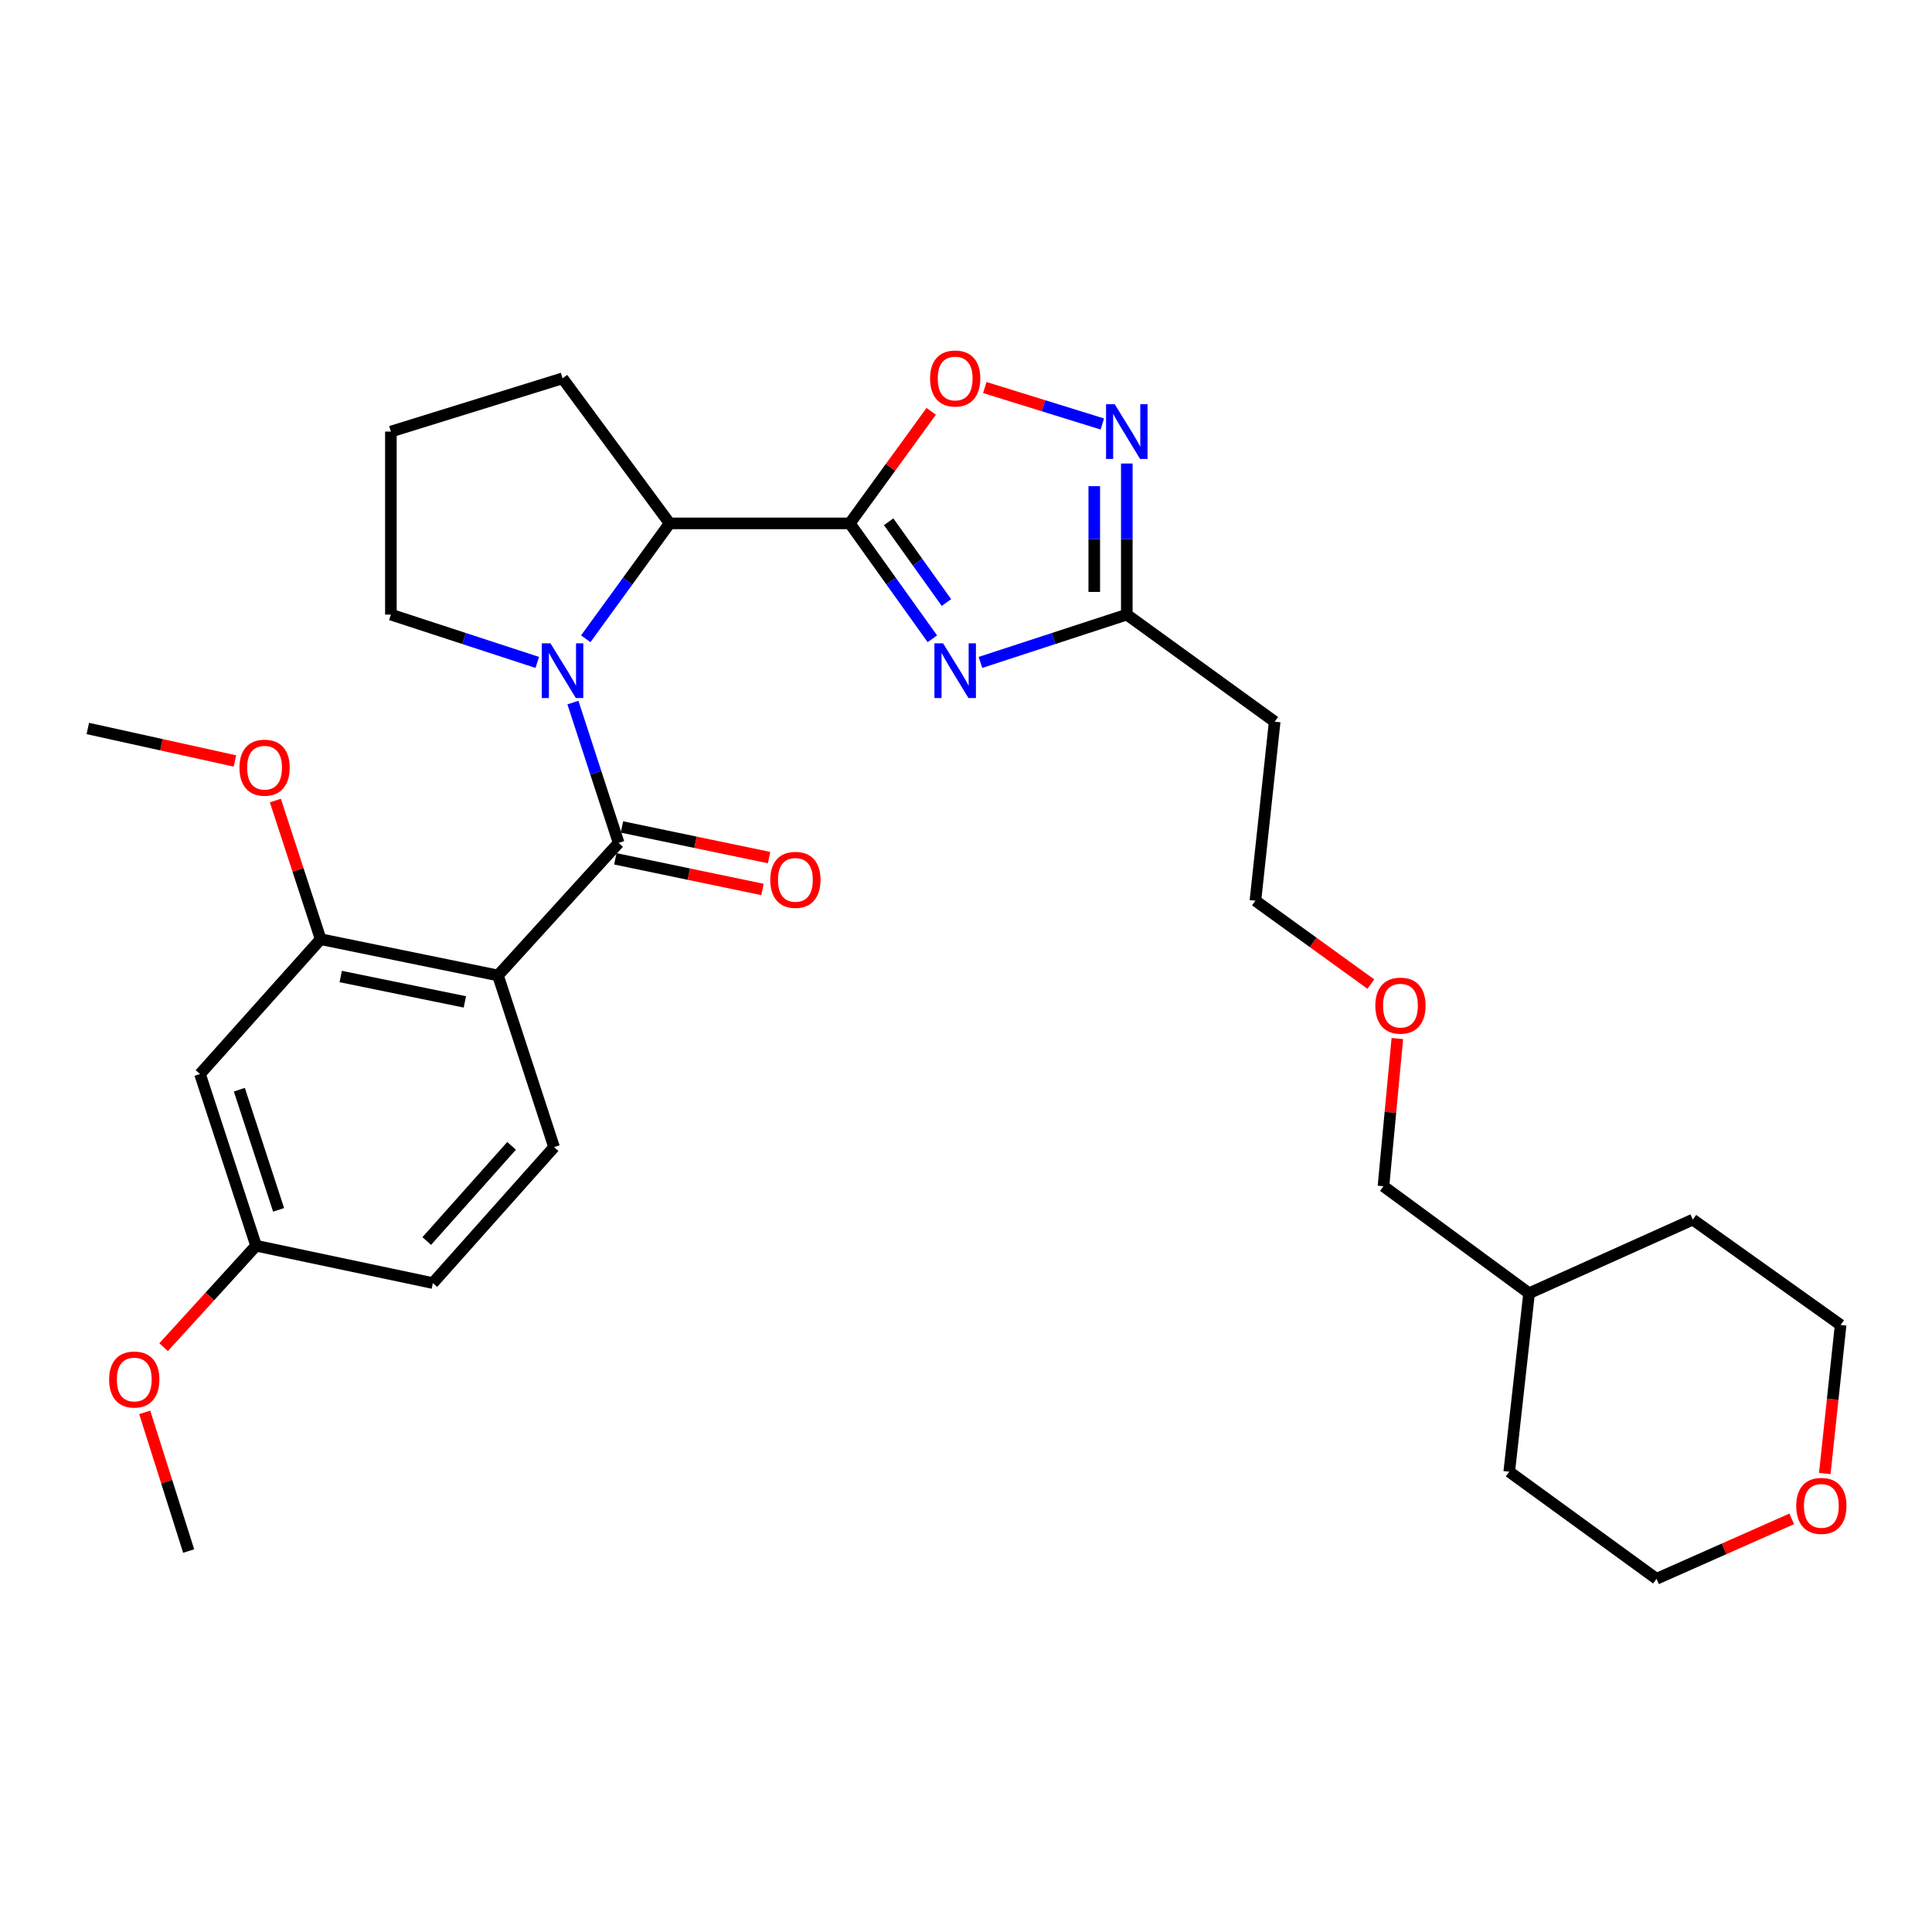 <?xml version='1.0' encoding='iso-8859-1'?>
<svg version='1.1' baseProfile='full'
              xmlns='http://www.w3.org/2000/svg'
                      xmlns:rdkit='http://www.rdkit.org/xml'
                      xmlns:xlink='http://www.w3.org/1999/xlink'
                  xml:space='preserve'
width='1000px' height='1000px' viewBox='0 0 1000 1000'>
<!-- END OF HEADER -->
<rect style='opacity:1.0;fill:#FFFFFF;stroke:none' width='1000' height='1000' x='0' y='0'> </rect>
<path class='bond-2' d='M 439.855,270.906 L 461.223,300.772' style='fill:none;fill-rule:evenodd;stroke:#000000;stroke-width:6px;stroke-linecap:butt;stroke-linejoin:miter;stroke-opacity:1' />
<path class='bond-2' d='M 461.223,300.772 L 482.592,330.638' style='fill:none;fill-rule:evenodd;stroke:#0000FF;stroke-width:6px;stroke-linecap:butt;stroke-linejoin:miter;stroke-opacity:1' />
<path class='bond-2' d='M 459.964,270.064 L 474.922,290.971' style='fill:none;fill-rule:evenodd;stroke:#000000;stroke-width:6px;stroke-linecap:butt;stroke-linejoin:miter;stroke-opacity:1' />
<path class='bond-2' d='M 474.922,290.971 L 489.88,311.877' style='fill:none;fill-rule:evenodd;stroke:#0000FF;stroke-width:6px;stroke-linecap:butt;stroke-linejoin:miter;stroke-opacity:1' />
<path class='bond-4' d='M 439.855,270.906 L 346.607,270.906' style='fill:none;fill-rule:evenodd;stroke:#000000;stroke-width:6px;stroke-linecap:butt;stroke-linejoin:miter;stroke-opacity:1' />
<path class='bond-5' d='M 439.855,270.906 L 460.923,241.908' style='fill:none;fill-rule:evenodd;stroke:#000000;stroke-width:6px;stroke-linecap:butt;stroke-linejoin:miter;stroke-opacity:1' />
<path class='bond-5' d='M 460.923,241.908 L 481.991,212.91' style='fill:none;fill-rule:evenodd;stroke:#FF0000;stroke-width:6px;stroke-linecap:butt;stroke-linejoin:miter;stroke-opacity:1' />
<path class='bond-0' d='M 320.21,436.281 L 308.38,399.963' style='fill:none;fill-rule:evenodd;stroke:#000000;stroke-width:6px;stroke-linecap:butt;stroke-linejoin:miter;stroke-opacity:1' />
<path class='bond-0' d='M 308.38,399.963 L 296.549,363.645' style='fill:none;fill-rule:evenodd;stroke:#0000FF;stroke-width:6px;stroke-linecap:butt;stroke-linejoin:miter;stroke-opacity:1' />
<path class='bond-3' d='M 320.21,436.281 L 257.748,504.89' style='fill:none;fill-rule:evenodd;stroke:#000000;stroke-width:6px;stroke-linecap:butt;stroke-linejoin:miter;stroke-opacity:1' />
<path class='bond-11' d='M 318.493,444.526 L 356.569,452.455' style='fill:none;fill-rule:evenodd;stroke:#000000;stroke-width:6px;stroke-linecap:butt;stroke-linejoin:miter;stroke-opacity:1' />
<path class='bond-11' d='M 356.569,452.455 L 394.645,460.384' style='fill:none;fill-rule:evenodd;stroke:#FF0000;stroke-width:6px;stroke-linecap:butt;stroke-linejoin:miter;stroke-opacity:1' />
<path class='bond-11' d='M 321.927,428.036 L 360.003,435.965' style='fill:none;fill-rule:evenodd;stroke:#000000;stroke-width:6px;stroke-linecap:butt;stroke-linejoin:miter;stroke-opacity:1' />
<path class='bond-11' d='M 360.003,435.965 L 398.079,443.894' style='fill:none;fill-rule:evenodd;stroke:#FF0000;stroke-width:6px;stroke-linecap:butt;stroke-linejoin:miter;stroke-opacity:1' />
<path class='bond-1' d='M 303.183,330.625 L 324.895,300.765' style='fill:none;fill-rule:evenodd;stroke:#0000FF;stroke-width:6px;stroke-linecap:butt;stroke-linejoin:miter;stroke-opacity:1' />
<path class='bond-1' d='M 324.895,300.765 L 346.607,270.906' style='fill:none;fill-rule:evenodd;stroke:#000000;stroke-width:6px;stroke-linecap:butt;stroke-linejoin:miter;stroke-opacity:1' />
<path class='bond-15' d='M 278.097,342.869 L 240.21,330.492' style='fill:none;fill-rule:evenodd;stroke:#0000FF;stroke-width:6px;stroke-linecap:butt;stroke-linejoin:miter;stroke-opacity:1' />
<path class='bond-15' d='M 240.21,330.492 L 202.324,318.114' style='fill:none;fill-rule:evenodd;stroke:#000000;stroke-width:6px;stroke-linecap:butt;stroke-linejoin:miter;stroke-opacity:1' />
<path class='bond-7' d='M 507.476,342.868 L 545.353,330.491' style='fill:none;fill-rule:evenodd;stroke:#0000FF;stroke-width:6px;stroke-linecap:butt;stroke-linejoin:miter;stroke-opacity:1' />
<path class='bond-7' d='M 545.353,330.491 L 583.231,318.114' style='fill:none;fill-rule:evenodd;stroke:#000000;stroke-width:6px;stroke-linecap:butt;stroke-linejoin:miter;stroke-opacity:1' />
<path class='bond-8' d='M 257.748,504.89 L 165.97,486.128' style='fill:none;fill-rule:evenodd;stroke:#000000;stroke-width:6px;stroke-linecap:butt;stroke-linejoin:miter;stroke-opacity:1' />
<path class='bond-8' d='M 240.608,518.578 L 176.363,505.445' style='fill:none;fill-rule:evenodd;stroke:#000000;stroke-width:6px;stroke-linecap:butt;stroke-linejoin:miter;stroke-opacity:1' />
<path class='bond-9' d='M 257.748,504.89 L 286.785,593.749' style='fill:none;fill-rule:evenodd;stroke:#000000;stroke-width:6px;stroke-linecap:butt;stroke-linejoin:miter;stroke-opacity:1' />
<path class='bond-18' d='M 346.607,270.906 L 291.173,195.83' style='fill:none;fill-rule:evenodd;stroke:#000000;stroke-width:6px;stroke-linecap:butt;stroke-linejoin:miter;stroke-opacity:1' />
<path class='bond-6' d='M 509.725,200.585 L 540.146,210.022' style='fill:none;fill-rule:evenodd;stroke:#FF0000;stroke-width:6px;stroke-linecap:butt;stroke-linejoin:miter;stroke-opacity:1' />
<path class='bond-6' d='M 540.146,210.022 L 570.567,219.459' style='fill:none;fill-rule:evenodd;stroke:#0000FF;stroke-width:6px;stroke-linecap:butt;stroke-linejoin:miter;stroke-opacity:1' />
<path class='bond-31' d='M 583.231,239.916 L 583.231,279.015' style='fill:none;fill-rule:evenodd;stroke:#0000FF;stroke-width:6px;stroke-linecap:butt;stroke-linejoin:miter;stroke-opacity:1' />
<path class='bond-31' d='M 583.231,279.015 L 583.231,318.114' style='fill:none;fill-rule:evenodd;stroke:#000000;stroke-width:6px;stroke-linecap:butt;stroke-linejoin:miter;stroke-opacity:1' />
<path class='bond-31' d='M 566.387,251.646 L 566.387,279.015' style='fill:none;fill-rule:evenodd;stroke:#0000FF;stroke-width:6px;stroke-linecap:butt;stroke-linejoin:miter;stroke-opacity:1' />
<path class='bond-31' d='M 566.387,279.015 L 566.387,306.384' style='fill:none;fill-rule:evenodd;stroke:#000000;stroke-width:6px;stroke-linecap:butt;stroke-linejoin:miter;stroke-opacity:1' />
<path class='bond-12' d='M 583.231,318.114 L 659.775,373.539' style='fill:none;fill-rule:evenodd;stroke:#000000;stroke-width:6px;stroke-linecap:butt;stroke-linejoin:miter;stroke-opacity:1' />
<path class='bond-10' d='M 165.97,486.128 L 103.518,555.926' style='fill:none;fill-rule:evenodd;stroke:#000000;stroke-width:6px;stroke-linecap:butt;stroke-linejoin:miter;stroke-opacity:1' />
<path class='bond-17' d='M 165.97,486.128 L 154.249,450.247' style='fill:none;fill-rule:evenodd;stroke:#000000;stroke-width:6px;stroke-linecap:butt;stroke-linejoin:miter;stroke-opacity:1' />
<path class='bond-17' d='M 154.249,450.247 L 142.528,414.366' style='fill:none;fill-rule:evenodd;stroke:#FF0000;stroke-width:6px;stroke-linecap:butt;stroke-linejoin:miter;stroke-opacity:1' />
<path class='bond-16' d='M 286.785,593.749 L 224.043,664.117' style='fill:none;fill-rule:evenodd;stroke:#000000;stroke-width:6px;stroke-linecap:butt;stroke-linejoin:miter;stroke-opacity:1' />
<path class='bond-16' d='M 264.802,593.095 L 220.882,642.353' style='fill:none;fill-rule:evenodd;stroke:#000000;stroke-width:6px;stroke-linecap:butt;stroke-linejoin:miter;stroke-opacity:1' />
<path class='bond-33' d='M 103.518,555.926 L 132.545,644.785' style='fill:none;fill-rule:evenodd;stroke:#000000;stroke-width:6px;stroke-linecap:butt;stroke-linejoin:miter;stroke-opacity:1' />
<path class='bond-33' d='M 123.883,564.025 L 144.202,626.226' style='fill:none;fill-rule:evenodd;stroke:#000000;stroke-width:6px;stroke-linecap:butt;stroke-linejoin:miter;stroke-opacity:1' />
<path class='bond-22' d='M 659.775,373.539 L 649.8,466.197' style='fill:none;fill-rule:evenodd;stroke:#000000;stroke-width:6px;stroke-linecap:butt;stroke-linejoin:miter;stroke-opacity:1' />
<path class='bond-13' d='M 944.505,762.692 L 948.604,724.25' style='fill:none;fill-rule:evenodd;stroke:#FF0000;stroke-width:6px;stroke-linecap:butt;stroke-linejoin:miter;stroke-opacity:1' />
<path class='bond-13' d='M 948.604,724.25 L 952.703,685.808' style='fill:none;fill-rule:evenodd;stroke:#000000;stroke-width:6px;stroke-linecap:butt;stroke-linejoin:miter;stroke-opacity:1' />
<path class='bond-34' d='M 927.395,786.162 L 892.405,801.675' style='fill:none;fill-rule:evenodd;stroke:#FF0000;stroke-width:6px;stroke-linecap:butt;stroke-linejoin:miter;stroke-opacity:1' />
<path class='bond-34' d='M 892.405,801.675 L 857.415,817.188' style='fill:none;fill-rule:evenodd;stroke:#000000;stroke-width:6px;stroke-linecap:butt;stroke-linejoin:miter;stroke-opacity:1' />
<path class='bond-14' d='M 132.545,644.785 L 224.043,664.117' style='fill:none;fill-rule:evenodd;stroke:#000000;stroke-width:6px;stroke-linecap:butt;stroke-linejoin:miter;stroke-opacity:1' />
<path class='bond-19' d='M 132.545,644.785 L 108.612,671.04' style='fill:none;fill-rule:evenodd;stroke:#000000;stroke-width:6px;stroke-linecap:butt;stroke-linejoin:miter;stroke-opacity:1' />
<path class='bond-19' d='M 108.612,671.04 L 84.68,697.296' style='fill:none;fill-rule:evenodd;stroke:#FF0000;stroke-width:6px;stroke-linecap:butt;stroke-linejoin:miter;stroke-opacity:1' />
<path class='bond-32' d='M 202.324,318.114 L 202.324,223.388' style='fill:none;fill-rule:evenodd;stroke:#000000;stroke-width:6px;stroke-linecap:butt;stroke-linejoin:miter;stroke-opacity:1' />
<path class='bond-27' d='M 121.601,393.88 L 83.528,385.468' style='fill:none;fill-rule:evenodd;stroke:#FF0000;stroke-width:6px;stroke-linecap:butt;stroke-linejoin:miter;stroke-opacity:1' />
<path class='bond-27' d='M 83.528,385.468 L 45.455,377.057' style='fill:none;fill-rule:evenodd;stroke:#000000;stroke-width:6px;stroke-linecap:butt;stroke-linejoin:miter;stroke-opacity:1' />
<path class='bond-20' d='M 291.173,195.83 L 202.324,223.388' style='fill:none;fill-rule:evenodd;stroke:#000000;stroke-width:6px;stroke-linecap:butt;stroke-linejoin:miter;stroke-opacity:1' />
<path class='bond-28' d='M 74.909,731.046 L 86.28,766.93' style='fill:none;fill-rule:evenodd;stroke:#FF0000;stroke-width:6px;stroke-linecap:butt;stroke-linejoin:miter;stroke-opacity:1' />
<path class='bond-28' d='M 86.28,766.93 L 97.651,802.815' style='fill:none;fill-rule:evenodd;stroke:#000000;stroke-width:6px;stroke-linecap:butt;stroke-linejoin:miter;stroke-opacity:1' />
<path class='bond-21' d='M 709.56,509.369 L 679.68,487.783' style='fill:none;fill-rule:evenodd;stroke:#FF0000;stroke-width:6px;stroke-linecap:butt;stroke-linejoin:miter;stroke-opacity:1' />
<path class='bond-21' d='M 679.68,487.783 L 649.8,466.197' style='fill:none;fill-rule:evenodd;stroke:#000000;stroke-width:6px;stroke-linecap:butt;stroke-linejoin:miter;stroke-opacity:1' />
<path class='bond-26' d='M 723.267,537.542 L 719.673,575.766' style='fill:none;fill-rule:evenodd;stroke:#FF0000;stroke-width:6px;stroke-linecap:butt;stroke-linejoin:miter;stroke-opacity:1' />
<path class='bond-26' d='M 719.673,575.766 L 716.079,613.989' style='fill:none;fill-rule:evenodd;stroke:#000000;stroke-width:6px;stroke-linecap:butt;stroke-linejoin:miter;stroke-opacity:1' />
<path class='bond-23' d='M 791.445,669.386 L 716.079,613.989' style='fill:none;fill-rule:evenodd;stroke:#000000;stroke-width:6px;stroke-linecap:butt;stroke-linejoin:miter;stroke-opacity:1' />
<path class='bond-29' d='M 791.445,669.386 L 781.18,761.763' style='fill:none;fill-rule:evenodd;stroke:#000000;stroke-width:6px;stroke-linecap:butt;stroke-linejoin:miter;stroke-opacity:1' />
<path class='bond-30' d='M 791.445,669.386 L 876.186,631.282' style='fill:none;fill-rule:evenodd;stroke:#000000;stroke-width:6px;stroke-linecap:butt;stroke-linejoin:miter;stroke-opacity:1' />
<path class='bond-24' d='M 857.415,817.188 L 781.18,761.763' style='fill:none;fill-rule:evenodd;stroke:#000000;stroke-width:6px;stroke-linecap:butt;stroke-linejoin:miter;stroke-opacity:1' />
<path class='bond-25' d='M 952.703,685.808 L 876.186,631.282' style='fill:none;fill-rule:evenodd;stroke:#000000;stroke-width:6px;stroke-linecap:butt;stroke-linejoin:miter;stroke-opacity:1' />
<path  class='atom-2' d='M 284.913 332.981
L 294.193 347.981
Q 295.113 349.461, 296.593 352.141
Q 298.073 354.821, 298.153 354.981
L 298.153 332.981
L 301.913 332.981
L 301.913 361.301
L 298.033 361.301
L 288.073 344.901
Q 286.913 342.981, 285.673 340.781
Q 284.473 338.581, 284.113 337.901
L 284.113 361.301
L 280.433 361.301
L 280.433 332.981
L 284.913 332.981
' fill='#0000FF'/>
<path  class='atom-3' d='M 488.14 332.981
L 497.42 347.981
Q 498.34 349.461, 499.82 352.141
Q 501.3 354.821, 501.38 354.981
L 501.38 332.981
L 505.14 332.981
L 505.14 361.301
L 501.26 361.301
L 491.3 344.901
Q 490.14 342.981, 488.9 340.781
Q 487.7 338.581, 487.34 337.901
L 487.34 361.301
L 483.66 361.301
L 483.66 332.981
L 488.14 332.981
' fill='#0000FF'/>
<path  class='atom-6' d='M 481.4 195.91
Q 481.4 189.11, 484.76 185.31
Q 488.12 181.51, 494.4 181.51
Q 500.68 181.51, 504.04 185.31
Q 507.4 189.11, 507.4 195.91
Q 507.4 202.79, 504 206.71
Q 500.6 210.59, 494.4 210.59
Q 488.16 210.59, 484.76 206.71
Q 481.4 202.83, 481.4 195.91
M 494.4 207.39
Q 498.72 207.39, 501.04 204.51
Q 503.4 201.59, 503.4 195.91
Q 503.4 190.35, 501.04 187.55
Q 498.72 184.71, 494.4 184.71
Q 490.08 184.71, 487.72 187.51
Q 485.4 190.31, 485.4 195.91
Q 485.4 201.63, 487.72 204.51
Q 490.08 207.39, 494.4 207.39
' fill='#FF0000'/>
<path  class='atom-7' d='M 576.971 209.228
L 586.251 224.228
Q 587.171 225.708, 588.651 228.388
Q 590.131 231.068, 590.211 231.228
L 590.211 209.228
L 593.971 209.228
L 593.971 237.548
L 590.091 237.548
L 580.131 221.148
Q 578.971 219.228, 577.731 217.028
Q 576.531 214.828, 576.171 214.148
L 576.171 237.548
L 572.491 237.548
L 572.491 209.228
L 576.971 209.228
' fill='#0000FF'/>
<path  class='atom-12' d='M 398.698 455.413
Q 398.698 448.613, 402.058 444.813
Q 405.418 441.013, 411.698 441.013
Q 417.978 441.013, 421.338 444.813
Q 424.698 448.613, 424.698 455.413
Q 424.698 462.293, 421.298 466.213
Q 417.898 470.093, 411.698 470.093
Q 405.458 470.093, 402.058 466.213
Q 398.698 462.333, 398.698 455.413
M 411.698 466.893
Q 416.018 466.893, 418.338 464.013
Q 420.698 461.093, 420.698 455.413
Q 420.698 449.853, 418.338 447.053
Q 416.018 444.213, 411.698 444.213
Q 407.378 444.213, 405.018 447.013
Q 402.698 449.813, 402.698 455.413
Q 402.698 461.133, 405.018 464.013
Q 407.378 466.893, 411.698 466.893
' fill='#FF0000'/>
<path  class='atom-14' d='M 929.728 779.445
Q 929.728 772.645, 933.088 768.845
Q 936.448 765.045, 942.728 765.045
Q 949.008 765.045, 952.368 768.845
Q 955.728 772.645, 955.728 779.445
Q 955.728 786.325, 952.328 790.245
Q 948.928 794.125, 942.728 794.125
Q 936.488 794.125, 933.088 790.245
Q 929.728 786.365, 929.728 779.445
M 942.728 790.925
Q 947.048 790.925, 949.368 788.045
Q 951.728 785.125, 951.728 779.445
Q 951.728 773.885, 949.368 771.085
Q 947.048 768.245, 942.728 768.245
Q 938.408 768.245, 936.048 771.045
Q 933.728 773.845, 933.728 779.445
Q 933.728 785.165, 936.048 788.045
Q 938.408 790.925, 942.728 790.925
' fill='#FF0000'/>
<path  class='atom-18' d='M 123.943 397.349
Q 123.943 390.549, 127.303 386.749
Q 130.663 382.949, 136.943 382.949
Q 143.223 382.949, 146.583 386.749
Q 149.943 390.549, 149.943 397.349
Q 149.943 404.229, 146.543 408.149
Q 143.143 412.029, 136.943 412.029
Q 130.703 412.029, 127.303 408.149
Q 123.943 404.269, 123.943 397.349
M 136.943 408.829
Q 141.263 408.829, 143.583 405.949
Q 145.943 403.029, 145.943 397.349
Q 145.943 391.789, 143.583 388.989
Q 141.263 386.149, 136.943 386.149
Q 132.623 386.149, 130.263 388.949
Q 127.943 391.749, 127.943 397.349
Q 127.943 403.069, 130.263 405.949
Q 132.623 408.829, 136.943 408.829
' fill='#FF0000'/>
<path  class='atom-20' d='M 56.494 714.036
Q 56.494 707.236, 59.854 703.436
Q 63.214 699.636, 69.494 699.636
Q 75.774 699.636, 79.134 703.436
Q 82.494 707.236, 82.494 714.036
Q 82.494 720.916, 79.094 724.836
Q 75.694 728.716, 69.494 728.716
Q 63.254 728.716, 59.854 724.836
Q 56.494 720.956, 56.494 714.036
M 69.494 725.516
Q 73.814 725.516, 76.134 722.636
Q 78.494 719.716, 78.494 714.036
Q 78.494 708.476, 76.134 705.676
Q 73.814 702.836, 69.494 702.836
Q 65.174 702.836, 62.814 705.636
Q 60.494 708.436, 60.494 714.036
Q 60.494 719.756, 62.814 722.636
Q 65.174 725.516, 69.494 725.516
' fill='#FF0000'/>
<path  class='atom-22' d='M 711.875 520.513
Q 711.875 513.713, 715.235 509.913
Q 718.595 506.113, 724.875 506.113
Q 731.155 506.113, 734.515 509.913
Q 737.875 513.713, 737.875 520.513
Q 737.875 527.393, 734.475 531.313
Q 731.075 535.193, 724.875 535.193
Q 718.635 535.193, 715.235 531.313
Q 711.875 527.433, 711.875 520.513
M 724.875 531.993
Q 729.195 531.993, 731.515 529.113
Q 733.875 526.193, 733.875 520.513
Q 733.875 514.953, 731.515 512.153
Q 729.195 509.313, 724.875 509.313
Q 720.555 509.313, 718.195 512.113
Q 715.875 514.913, 715.875 520.513
Q 715.875 526.233, 718.195 529.113
Q 720.555 531.993, 724.875 531.993
' fill='#FF0000'/>
</svg>

